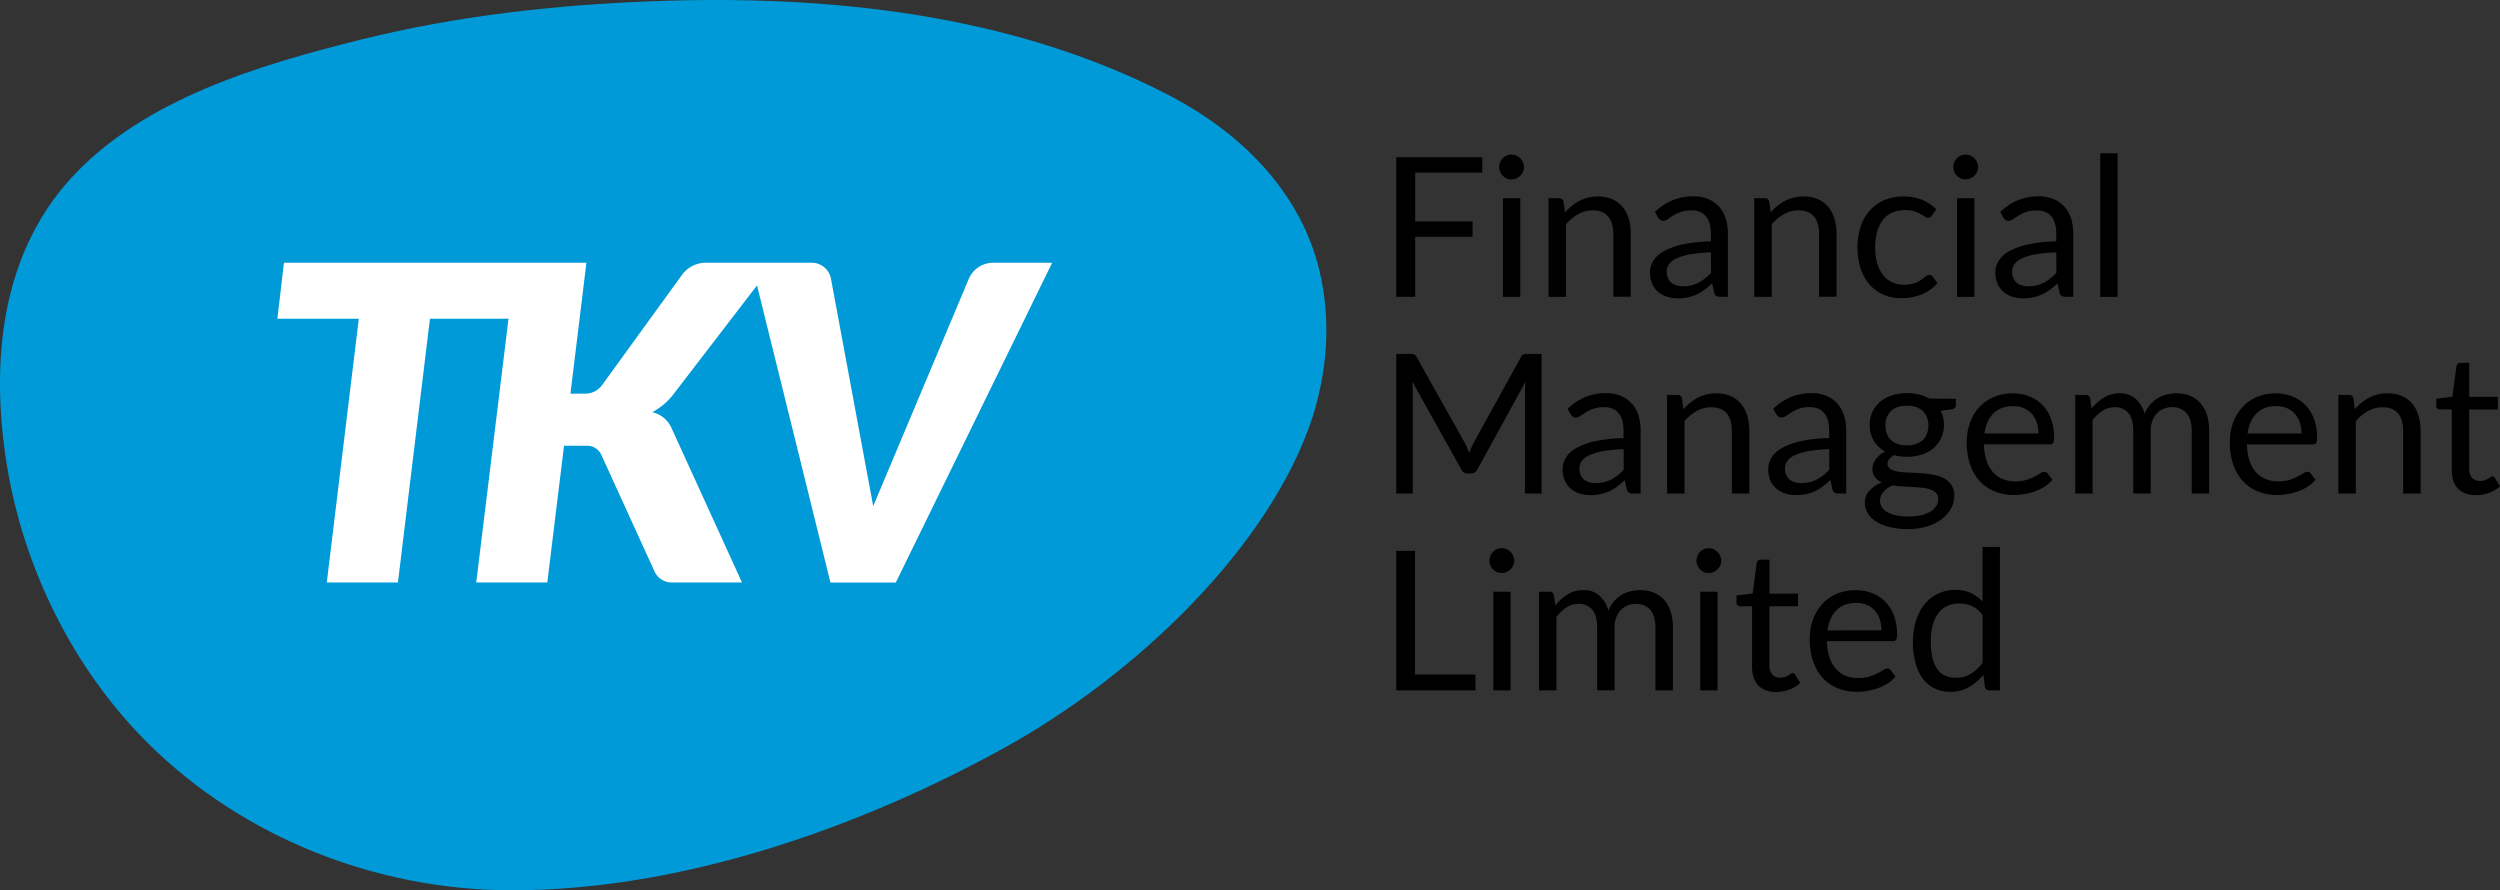 <svg xmlns="http://www.w3.org/2000/svg" width="2191.007" height="780.245" viewBox="0 0 2191.007 780.245"><rect x="0" y="0" width="2191.007" height="780.245" fill="#333333" stroke="none"/><g id="Group_2" data-name="Group 2" transform="translate(0 -1208)"><path id="Path_1" data-name="Path 1" d="M1271.5,846.32c-17.06-69.91-70.14-121.16-132.46-153.38-137.49-71.09-298.53-87.8-451.21-82C602,614.18,516,623.66,432.6,644.37c-88.05,21.85-191.52,52-255.07,121.75-61.69,67.74-70.37,161.24-56.44,249.65,14.44,91.61,58.78,181.26,125,246.52,83.33,82.17,199.33,127.37,316,127.83,147.76.59,304.21-53.57,433-124.6,117.31-64.67,233.88-177.7,270.51-289.93l.11-.33C1279.18,932.51,1281.76,888.32,1271.5,846.32Z" transform="translate(-115.344 598.121)" fill="#009ad8"></path><path id="Path_2" data-name="Path 2" d="M1355.61,877.195v42.775H1405.9v13.49H1355.61v52.6H1339V863.74h75.392v13.49Z" transform="translate(-115.344 482.052)"></path><path id="Path_3" data-name="Path 3" d="M1411.651,873.413a9.7,9.7,0,0,1-.9,4.148,11.387,11.387,0,0,1-2.393,3.4,11.048,11.048,0,0,1-3.545,2.358,10.744,10.744,0,0,1-4.219.851,10.1,10.1,0,0,1-4.148-.851,10.63,10.63,0,0,1-3.368-2.358,11.434,11.434,0,0,1-2.3-3.4,9.95,9.95,0,0,1-.868-4.148,10.332,10.332,0,0,1,.868-4.219,11.079,11.079,0,0,1,2.3-3.546,10.637,10.637,0,0,1,3.368-2.34,10.1,10.1,0,0,1,4.148-.869,10.761,10.761,0,0,1,4.219.869,11.133,11.133,0,0,1,5.885,5.849A10.086,10.086,0,0,1,1411.651,873.413Zm-3.244,27.246v86.489H1393.2V900.659Z" transform="translate(-76.015 481.048)"></path><path id="Path_4" data-name="Path 4" d="M1428.818,897.067a50.507,50.507,0,0,1,5.992-5.726,38.644,38.644,0,0,1,6.7-4.4,33.85,33.85,0,0,1,7.516-2.819,35.46,35.46,0,0,1,8.58-.975,31.306,31.306,0,0,1,12.408,2.34,24.269,24.269,0,0,1,9.059,6.665,29.617,29.617,0,0,1,5.513,10.37,45.521,45.521,0,0,1,1.773,13.4v55.077h-15.281V915.982q0-9.8-4.485-15.245t-13.614-5.407a25.51,25.51,0,0,0-12.586,3.244,41.623,41.623,0,0,0-10.813,8.863V971.13H1414.3V884.659h9.147a3.74,3.74,0,0,1,4.006,3.155Z" transform="translate(-57.161 497.048)"></path><path id="Path_5" data-name="Path 5" d="M1468.788,896.821a49.4,49.4,0,0,1,15.458-10.317,47.6,47.6,0,0,1,18.365-3.421,32.708,32.708,0,0,1,12.888,2.393,26.465,26.465,0,0,1,9.484,6.665,28.206,28.206,0,0,1,5.8,10.317,43.03,43.03,0,0,1,1.968,13.331v55.326h-6.754a6.645,6.645,0,0,1-3.4-.727,4.946,4.946,0,0,1-1.88-2.854l-1.772-8.208q-3.422,3.155-6.665,5.6a39.574,39.574,0,0,1-6.825,4.095,35.994,35.994,0,0,1-7.658,2.553,41.313,41.313,0,0,1-9.005.9,31.045,31.045,0,0,1-9.466-1.4,21.817,21.817,0,0,1-7.728-4.236,19.785,19.785,0,0,1-5.212-7.091,24.994,24.994,0,0,1-1.914-10.21,19.018,19.018,0,0,1,2.818-9.856,24.48,24.48,0,0,1,9.13-8.4,59.586,59.586,0,0,1,16.468-6.027,126.414,126.414,0,0,1,24.942-2.694v-6.736q0-10.069-4.361-15.245t-12.586-5.23a27.446,27.446,0,0,0-9.448,1.4,35.465,35.465,0,0,0-6.577,3.155c-1.773,1.17-3.439,2.216-4.768,3.155a6.932,6.932,0,0,1-3.971,1.418,4.343,4.343,0,0,1-2.659-.816,7.512,7.512,0,0,1-1.879-2Zm49.1,35.365a126.757,126.757,0,0,0-17.886,1.649,50.306,50.306,0,0,0-12.037,3.545,16.683,16.683,0,0,0-6.754,5.035,10.776,10.776,0,0,0-2.092,6.488,14.182,14.182,0,0,0,1.117,5.885,10.638,10.638,0,0,0,3.031,4.059,12.143,12.143,0,0,0,4.521,2.3,20.991,20.991,0,0,0,5.6.727,30.617,30.617,0,0,0,7.339-.815,27.192,27.192,0,0,0,6.275-2.34,35.674,35.674,0,0,0,5.637-3.669,49.445,49.445,0,0,0,5.319-4.875Z" transform="translate(-18.406 496.993)"></path><path id="Path_6" data-name="Path 6" d="M1530.412,897.068a49.087,49.087,0,0,1,5.974-5.726,38.646,38.646,0,0,1,6.7-4.4,33.841,33.841,0,0,1,7.516-2.819,35.454,35.454,0,0,1,8.58-.975,31.3,31.3,0,0,1,12.5,2.34,24.266,24.266,0,0,1,9.058,6.665,29.615,29.615,0,0,1,5.513,10.37,45.5,45.5,0,0,1,1.879,13.4v55.077h-15.3V915.983q0-9.8-4.467-15.245t-13.632-5.407a25.561,25.561,0,0,0-12.586,3.244,41.617,41.617,0,0,0-10.813,8.863v63.692H1516V884.659h9.147a3.74,3.74,0,0,1,4.006,3.155Z" transform="translate(21.421 497.047)"></path><path id="Path_7" data-name="Path 7" d="M1632.105,899.941a6.8,6.8,0,0,1-1.365,1.454,3.067,3.067,0,0,1-1.879.5,5.089,5.089,0,0,1-2.819-1.063c-1.01-.709-2.286-1.489-3.793-2.34a31.419,31.419,0,0,0-5.549-2.358,29.922,29.922,0,0,0-19.34,1.206,21.8,21.8,0,0,0-8.154,6.523,29.34,29.34,0,0,0-4.946,10.335,50.967,50.967,0,0,0-1.666,13.579,49.151,49.151,0,0,0,1.773,13.951,29.651,29.651,0,0,0,5.07,10.246,21.927,21.927,0,0,0,7.941,6.329,24.374,24.374,0,0,0,10.459,2.18,26.684,26.684,0,0,0,9.147-1.329,27.232,27.232,0,0,0,5.939-2.943c1.56-1.081,2.872-2.074,3.917-2.943a4.91,4.91,0,0,1,3.12-1.329,3.333,3.333,0,0,1,2.907,1.454l4.272,5.548a30.125,30.125,0,0,1-6.417,5.974,39.387,39.387,0,0,1-7.729,4.148,42.531,42.531,0,0,1-8.651,2.429,54.951,54.951,0,0,1-9.236.762,37.9,37.9,0,0,1-15.068-2.978,34.426,34.426,0,0,1-12.072-8.668,40.465,40.465,0,0,1-8.03-13.969,61.566,61.566,0,0,1-.213-36.712,40.47,40.47,0,0,1,7.853-14.181,35.912,35.912,0,0,1,12.728-9.271,42.773,42.773,0,0,1,17.372-3.315,41,41,0,0,1,16.1,2.943,38.551,38.551,0,0,1,12.408,8.314Z" transform="translate(60.85 497.046)"></path><path id="Path_8" data-name="Path 8" d="M1636.135,873.413a9.967,9.967,0,0,1-.887,4.148,12.05,12.05,0,0,1-2.393,3.4,11.323,11.323,0,0,1-3.545,2.358,10.635,10.635,0,0,1-4.219.851,10.1,10.1,0,0,1-4.148-.851,10.64,10.64,0,0,1-3.368-2.358,11.436,11.436,0,0,1-2.3-3.4,10.209,10.209,0,0,1-.851-4.148,10.637,10.637,0,0,1,.851-4.219,11.077,11.077,0,0,1,2.3-3.546,10.642,10.642,0,0,1,3.368-2.34,10.1,10.1,0,0,1,4.148-.869,10.632,10.632,0,0,1,4.219.869,11.272,11.272,0,0,1,3.545,2.34,11.619,11.619,0,0,1,2.393,3.545,10.354,10.354,0,0,1,.886,4.219Zm-3.244,27.246v86.489H1617.7V900.659Z" transform="translate(97.468 481.048)"></path><path id="Path_9" data-name="Path 9" d="M1639.539,896.821A49.194,49.194,0,0,1,1655,886.5a47.542,47.542,0,0,1,18.365-3.421,32.756,32.756,0,0,1,12.887,2.393,26.26,26.26,0,0,1,9.466,6.666,27.986,27.986,0,0,1,5.815,10.317,43.022,43.022,0,0,1,1.967,13.331v55.325h-6.754a6.647,6.647,0,0,1-3.4-.727,4.858,4.858,0,0,1-1.879-2.854l-1.773-8.208a84.586,84.586,0,0,1-6.648,5.6,39,39,0,0,1-6.843,4.095,35.834,35.834,0,0,1-7.64,2.553,41.41,41.41,0,0,1-9,.9,31.229,31.229,0,0,1-9.484-1.4,21.963,21.963,0,0,1-7.729-4.237,19.943,19.943,0,0,1-5.194-7.091,24.7,24.7,0,0,1-1.932-10.211,19.018,19.018,0,0,1,2.819-9.856,24.7,24.7,0,0,1,9.147-8.4,59.59,59.59,0,0,1,16.468-6.027,126.231,126.231,0,0,1,24.941-2.694v-6.736q0-10.069-4.361-15.245T1671.5,895.42a27.336,27.336,0,0,0-9.431,1.4,35.455,35.455,0,0,0-6.576,3.155c-1.773,1.17-3.439,2.216-4.769,3.155a6.969,6.969,0,0,1-3.971,1.418,4.344,4.344,0,0,1-2.659-.815,7.521,7.521,0,0,1-1.879-2Zm49.1,35.365a126.519,126.519,0,0,0-17.886,1.649,50.48,50.48,0,0,0-12.054,3.545,16.607,16.607,0,0,0-6.736,5.034,10.777,10.777,0,0,0-2.092,6.488,14.183,14.183,0,0,0,1.117,5.885,10.636,10.636,0,0,0,3.031,4.059,12.144,12.144,0,0,0,4.521,2.3,20.933,20.933,0,0,0,5.584.727,30.763,30.763,0,0,0,7.357-.815,27.2,27.2,0,0,0,6.275-2.34,36.369,36.369,0,0,0,5.619-3.67,49.6,49.6,0,0,0,5.319-4.875Z" transform="translate(113.528 496.994)"></path><path id="Path_10" data-name="Path 10" d="M1702.262,861.79V987.65H1687.07V861.79Z" transform="translate(153.603 480.545)"></path><path id="Path_11" data-name="Path 11" d="M1466.349,961v122.315h-14.518V993.48c0-1.188,0-2.464.124-3.847s.2-2.748.3-4.183l-42.012,76.509a6.346,6.346,0,0,1-5.974,3.847h-2.393a6.346,6.346,0,0,1-5.974-3.847l-42.864-76.846a76,76,0,0,1,.514,8.367v89.84H1339V961h12.214a10.635,10.635,0,0,1,3.421.426,4.928,4.928,0,0,1,2.3,2.393l42.26,75.3c.691,1.365,1.347,2.8,2,4.272a46.786,46.786,0,0,1,1.773,4.52c.567-1.524,1.17-3.049,1.773-4.556a44.317,44.317,0,0,1,2.056-4.325l41.481-75.215a4.539,4.539,0,0,1,2.269-2.393A11.136,11.136,0,0,1,1454.1,961Z" transform="translate(-115.344 557.199)"></path><path id="Path_12" data-name="Path 12" d="M1425.669,994.138a49.068,49.068,0,0,1,15.458-10.335,47.455,47.455,0,0,1,18.347-3.421,32.708,32.708,0,0,1,12.887,2.393,26.305,26.305,0,0,1,9.484,6.665,28.062,28.062,0,0,1,5.814,10.335,43.448,43.448,0,0,1,1.95,13.313v55.254h-6.771a6.508,6.508,0,0,1-3.421-.727,4.944,4.944,0,0,1-1.9-2.819l-1.772-8.208q-3.422,3.155-6.665,5.6a37.847,37.847,0,0,1-6.825,4.095,37.226,37.226,0,0,1-7.64,2.57,42.744,42.744,0,0,1-9.006.886,31.153,31.153,0,0,1-9.484-1.4,21.966,21.966,0,0,1-7.729-4.237,19.981,19.981,0,0,1-5.212-7.091,24.961,24.961,0,0,1-1.914-10.193,19.1,19.1,0,0,1,2.818-9.874,24.82,24.82,0,0,1,9.129-8.4,60.524,60.524,0,0,1,16.486-6.027,125.009,125.009,0,0,1,24.924-2.677v-6.754c0-6.719-1.454-11.788-4.343-15.245s-7.091-5.158-12.728-5.158a27.338,27.338,0,0,0-9.43,1.4,34.981,34.981,0,0,0-6.577,3.173c-1.772,1.152-3.439,2.216-4.786,3.156a6.86,6.86,0,0,1-3.971,1.4,4.254,4.254,0,0,1-2.641-.815,7.253,7.253,0,0,1-1.879-2Zm49.085,35.347a126.532,126.532,0,0,0-17.886,1.667,51.206,51.206,0,0,0-12.036,3.545,16.487,16.487,0,0,0-6.737,5.035,10.777,10.777,0,0,0-2.092,6.488,14.182,14.182,0,0,0,1.1,5.885,10.869,10.869,0,0,0,3.031,4.059,11.878,11.878,0,0,0,4.521,2.3,20.376,20.376,0,0,0,5.6.727,30.512,30.512,0,0,0,7.339-.815,27.2,27.2,0,0,0,6.275-2.34,35.686,35.686,0,0,0,5.637-3.669,47.667,47.667,0,0,0,5.319-4.875Z" transform="translate(-51.778 572.175)"></path><path id="Path_13" data-name="Path 13" d="M1487.251,994.4a51.849,51.849,0,0,1,5.974-5.726,40,40,0,0,1,6.7-4.4,34.181,34.181,0,0,1,7.516-2.818,35.613,35.613,0,0,1,8.58-.975,31.344,31.344,0,0,1,12.515,2.34,24.266,24.266,0,0,1,9.041,6.665,29.322,29.322,0,0,1,5.513,10.37,44.944,44.944,0,0,1,1.879,13.4v55.006h-15.281v-54.953q0-9.82-4.485-15.227t-13.614-5.424a25.579,25.579,0,0,0-12.6,3.244,41.25,41.25,0,0,0-10.8,8.863v63.5H1472.91V981.848h9.023a3.722,3.722,0,0,1,4.006,3.155Z" transform="translate(-11.874 572.252)"></path><path id="Path_14" data-name="Path 14" d="M1527.276,994.138a49.266,49.266,0,0,1,15.458-10.335,47.456,47.456,0,0,1,18.347-3.421,32.8,32.8,0,0,1,12.906,2.393,26.256,26.256,0,0,1,9.466,6.665,28.058,28.058,0,0,1,5.814,10.335,42.9,42.9,0,0,1,1.968,13.313v55.254h-6.754a6.543,6.543,0,0,1-3.421-.727,4.944,4.944,0,0,1-1.879-2.854l-1.772-8.208a84.74,84.74,0,0,1-6.665,5.6,37.862,37.862,0,0,1-6.825,4.095,37.221,37.221,0,0,1-7.64,2.57,42.725,42.725,0,0,1-9.005.886,31.151,31.151,0,0,1-9.484-1.4,21.964,21.964,0,0,1-7.729-4.236,20.193,20.193,0,0,1-5.211-7.091,24.958,24.958,0,0,1-1.915-10.193,19.091,19.091,0,0,1,2.819-9.874,24.819,24.819,0,0,1,9.13-8.4,60.522,60.522,0,0,1,16.486-6.027,125.068,125.068,0,0,1,24.941-2.677v-6.754c0-6.718-1.454-11.788-4.361-15.245s-7.091-5.158-12.728-5.158a27.339,27.339,0,0,0-9.431,1.4,34.978,34.978,0,0,0-6.577,3.173c-1.772,1.152-3.439,2.216-4.786,3.156a6.86,6.86,0,0,1-3.971,1.4,4.325,4.325,0,0,1-2.535-.8,7.25,7.25,0,0,1-1.879-2Zm49.1,35.347a126.753,126.753,0,0,0-17.9,1.666,51.4,51.4,0,0,0-12.037,3.546,16.486,16.486,0,0,0-6.736,5.034,10.778,10.778,0,0,0-2.092,6.488,14.531,14.531,0,0,0,1.1,5.885,10.868,10.868,0,0,0,3.031,4.059,12.085,12.085,0,0,0,4.538,2.3,20.241,20.241,0,0,0,5.584.727,30.519,30.519,0,0,0,7.339-.815,26.587,26.587,0,0,0,6.276-2.34,35.7,35.7,0,0,0,5.637-3.67,49.453,49.453,0,0,0,5.318-4.875Z" transform="translate(26.772 572.175)"></path><path id="Path_15" data-name="Path 15" d="M1650.462,985.367V991c0,1.773-1.188,3.067-3.545,3.545l-9.821,1.276a26.842,26.842,0,0,1,2.907,12.409,26.463,26.463,0,0,1-2.446,11.487,26.131,26.131,0,0,1-6.7,8.863,29.7,29.7,0,0,1-10.246,5.637,41.824,41.824,0,0,1-12.976,1.95,43.372,43.372,0,0,1-11.434-1.454,15.46,15.46,0,0,0-4.184,3.634,6.345,6.345,0,0,0-1.453,3.882,5.158,5.158,0,0,0,2.517,4.662,17.958,17.958,0,0,0,6.613,2.251,72.1,72.1,0,0,0,9.36.869q5.318.159,10.76.549a95.6,95.6,0,0,1,10.742,1.33,32.454,32.454,0,0,1,9.36,3.067,17.725,17.725,0,0,1,6.612,5.885,17.175,17.175,0,0,1,2.517,9.732,22.673,22.673,0,0,1-2.765,10.76,29.357,29.357,0,0,1-8,9.271,41.133,41.133,0,0,1-12.763,6.488,55.146,55.146,0,0,1-17.035,2.429,64.707,64.707,0,0,1-16.557-1.879,38.511,38.511,0,0,1-11.788-5.034,21.978,21.978,0,0,1-7.091-7.3,17.2,17.2,0,0,1-2.357-8.668,15.581,15.581,0,0,1,4.024-10.831,27.672,27.672,0,0,1,11.008-7.091,15.688,15.688,0,0,1-6.1-4.574,12.124,12.124,0,0,1-2.269-7.729,11.978,11.978,0,0,1,.691-3.882,15.528,15.528,0,0,1,2.092-4.006,21.577,21.577,0,0,1,3.545-3.811,23.429,23.429,0,0,1,4.768-3.155,26.711,26.711,0,0,1-9.98-9.519,26.094,26.094,0,0,1-3.545-13.792,26.593,26.593,0,0,1,2.447-11.487,25.37,25.37,0,0,1,6.789-8.863,31.147,31.147,0,0,1,10.37-5.584,45.17,45.17,0,0,1,23.7-.727,32.941,32.941,0,0,1,8.863,3.546ZM1635,1073.132a7.251,7.251,0,0,0-1.773-5.123,11.716,11.716,0,0,0-4.822-3.067,30.11,30.11,0,0,0-7.091-1.578c-2.677-.319-5.513-.567-8.509-.727l-9.094-.514q-4.609-.266-8.863-.851a23.721,23.721,0,0,0-7.8,5.584,11.433,11.433,0,0,0-3.031,7.906,10.494,10.494,0,0,0,1.49,5.425,12.746,12.746,0,0,0,4.573,4.343,26.587,26.587,0,0,0,7.729,2.907,49.634,49.634,0,0,0,10.973,1.063,50.507,50.507,0,0,0,11.008-1.1,27.875,27.875,0,0,0,8.243-3.174,15.362,15.362,0,0,0,5.159-4.857,11.292,11.292,0,0,0,1.862-6.24Zm-27.406-46.958a23.648,23.648,0,0,0,8.119-1.276,16.541,16.541,0,0,0,5.885-3.545,14.577,14.577,0,0,0,3.545-5.5,20.05,20.05,0,0,0,1.205-7.091,16.874,16.874,0,0,0-4.821-12.639c-3.226-3.12-7.871-4.68-13.969-4.68s-10.831,1.56-14.04,4.68a16.824,16.824,0,0,0-4.822,12.639,19.646,19.646,0,0,0,1.223,7.091,15.115,15.115,0,0,0,3.545,5.5,16.468,16.468,0,0,0,5.9,3.545A23.549,23.549,0,0,0,1607.6,1026.174Z" transform="translate(63.677 572.154)"></path><path id="Path_16" data-name="Path 16" d="M1696.155,1056.211a28.981,28.981,0,0,1-6.736,5.938,41.8,41.8,0,0,1-8.42,4.148,53.779,53.779,0,0,1-9.253,2.429,57.613,57.613,0,0,1-9.484.815,43.982,43.982,0,0,1-16.486-3.049,36.274,36.274,0,0,1-13.065-8.864,40.776,40.776,0,0,1-8.58-14.483,59.021,59.021,0,0,1-3.067-19.8,50.6,50.6,0,0,1,2.766-16.911,40.115,40.115,0,0,1,7.994-13.614,36.688,36.688,0,0,1,12.71-9.059,42.009,42.009,0,0,1,16.912-3.279,39,39,0,0,1,14.394,2.606,32.51,32.51,0,0,1,11.434,7.516,34.127,34.127,0,0,1,7.552,12.125,46.088,46.088,0,0,1,2.73,16.433,9.928,9.928,0,0,1-.762,4.786,3.191,3.191,0,0,1-2.907,1.188h-57.807a51.073,51.073,0,0,0,2.269,14.182,28.365,28.365,0,0,0,5.6,10.122,22.28,22.28,0,0,0,8.527,6.063,29.126,29.126,0,0,0,11.025,2.127,33.149,33.149,0,0,0,9.874-1.312,47.865,47.865,0,0,0,7.091-2.872,52.615,52.615,0,0,0,5-2.854,6.56,6.56,0,0,1,3.545-1.329,3.4,3.4,0,0,1,2.907,1.454Zm-12.285-40.559a29.471,29.471,0,0,0-1.506-9.679,21.694,21.694,0,0,0-4.344-7.6,19.5,19.5,0,0,0-6.967-4.946,23.417,23.417,0,0,0-9.307-1.773q-10.92,0-17.283,6.364t-7.906,17.62Z" transform="translate(102.595 572.253)"></path><path id="Path_17" data-name="Path 17" d="M1674.69,1068.281V981.862h9.147a3.741,3.741,0,0,1,4.006,3.155l1.117,8.863a44.089,44.089,0,0,1,10.76-9.643,25.457,25.457,0,0,1,13.827-3.758,20.369,20.369,0,0,1,14.181,4.857,27.441,27.441,0,0,1,7.817,13.153,28.132,28.132,0,0,1,4.822-8.1,27.546,27.546,0,0,1,14.43-8.864,34.523,34.523,0,0,1,8.4-1.028,32.012,32.012,0,0,1,12.178,2.18,24.108,24.108,0,0,1,9.04,6.346,28.365,28.365,0,0,1,5.69,10.3,45.485,45.485,0,0,1,1.968,13.951v55.006h-15.3v-54.953c0-6.772-1.471-11.895-4.432-15.4a15.954,15.954,0,0,0-12.816-5.318,19.273,19.273,0,0,0-7.091,1.329,16.911,16.911,0,0,0-5.938,3.882,18.134,18.134,0,0,0-4.042,6.435,24.713,24.713,0,0,0-1.631,9.076v54.953h-15.281v-54.953c0-6.931-1.4-12.125-4.184-15.529a14.819,14.819,0,0,0-12.214-5.123,19.055,19.055,0,0,0-10.406,3.031,34.2,34.2,0,0,0-8.863,8.243v64.331Z" transform="translate(144.037 572.237)"></path><path id="Path_18" data-name="Path 18" d="M1826.278,1056.2a28.986,28.986,0,0,1-6.736,5.938,41.788,41.788,0,0,1-8.42,4.148,54.218,54.218,0,0,1-9.253,2.429,57.618,57.618,0,0,1-9.484.815,43.975,43.975,0,0,1-16.521-3.031,36.27,36.27,0,0,1-13.065-8.864,40.558,40.558,0,0,1-8.58-14.483,58.5,58.5,0,0,1-3.084-19.8,50.59,50.59,0,0,1,2.783-16.911,39.8,39.8,0,0,1,7.977-13.614,36.763,36.763,0,0,1,12.728-9.058,41.955,41.955,0,0,1,16.911-3.28,38.892,38.892,0,0,1,14.323,2.677,32.58,32.58,0,0,1,11.451,7.516,34.374,34.374,0,0,1,7.552,12.125,46.1,46.1,0,0,1,2.73,16.433,9.928,9.928,0,0,1-.763,4.786,3.209,3.209,0,0,1-2.907,1.188h-57.807a50.44,50.44,0,0,0,2.269,14.181,28.364,28.364,0,0,0,5.584,10.122,22.475,22.475,0,0,0,8.544,6.063,29.125,29.125,0,0,0,11.1,2,32.938,32.938,0,0,0,9.856-1.312,47.409,47.409,0,0,0,7.091-2.872,49.976,49.976,0,0,0,4.982-2.854,6.647,6.647,0,0,1,3.545-1.329,3.35,3.35,0,0,1,2.889,1.453Zm-12.285-40.559a29.951,29.951,0,0,0-1.507-9.679,21.7,21.7,0,0,0-4.343-7.6,19.5,19.5,0,0,0-6.967-4.946,23.42,23.42,0,0,0-9.307-1.773q-10.92,0-17.283,6.364t-7.906,17.62Z" transform="translate(203.097 572.26)"></path><path id="Path_19" data-name="Path 19" d="M1819.131,994.4a53.285,53.285,0,0,1,5.974-5.726,39.441,39.441,0,0,1,6.719-4.4,33.835,33.835,0,0,1,7.516-2.819,35.451,35.451,0,0,1,8.58-.975,31.307,31.307,0,0,1,12.5,2.34,24.46,24.46,0,0,1,9.058,6.666,29.3,29.3,0,0,1,5.5,10.37,44.944,44.944,0,0,1,1.879,13.4v55.006h-15.281v-54.953q0-9.82-4.485-15.227t-13.615-5.424a25.509,25.509,0,0,0-12.586,3.244,41.622,41.622,0,0,0-10.814,8.863v63.5H1804.79V981.847h9.236a3.741,3.741,0,0,1,4.006,3.155Z" transform="translate(244.563 572.252)"></path><path id="Path_20" data-name="Path 20" d="M1888.06,1081.344q-10.228,0-15.741-5.708c-3.687-3.829-5.513-9.307-5.513-16.486v-52.932h-10.388a3.546,3.546,0,0,1-2.3-.816,3.191,3.191,0,0,1-.939-2.517v-6.063l14.182-1.773,3.545-26.732a3.881,3.881,0,0,1,1.152-2.092,3.438,3.438,0,0,1,2.357-.816h7.676v29.8h25.03v11.026h-25.03v51.9a11.028,11.028,0,0,0,2.659,8.119,9.254,9.254,0,0,0,6.825,2.641,12.133,12.133,0,0,0,4.148-.638,18.605,18.605,0,0,0,3.031-1.418c.851-.5,1.578-.975,2.163-1.4a2.891,2.891,0,0,1,1.578-.638,2.641,2.641,0,0,1,2.145,1.453l4.432,7.25a28.1,28.1,0,0,1-9.466,5.761,32.11,32.11,0,0,1-11.54,2.074Z" transform="translate(281.941 560.609)"></path><path id="Path_21" data-name="Path 21" d="M1408.454,1166.739v13.916H1339V1058.34h16.486v108.435Z" transform="translate(-115.344 632.416)"></path><path id="Path_22" data-name="Path 22" d="M1406.816,1068.013a9.838,9.838,0,0,1-.886,4.148,12.14,12.14,0,0,1-2.393,3.422,11.062,11.062,0,0,1-3.545,2.34,10.634,10.634,0,0,1-4.219.851,10.1,10.1,0,0,1-4.148-.851,10.634,10.634,0,0,1-3.368-2.34,11.523,11.523,0,0,1-2.3-3.421,10.105,10.105,0,0,1-.851-4.148,10.633,10.633,0,0,1,.851-4.219,11.2,11.2,0,0,1,2.3-3.545,10.424,10.424,0,0,1,3.368-2.358,10.11,10.11,0,0,1,4.148-.851,10.638,10.638,0,0,1,4.219.851,10.832,10.832,0,0,1,3.545,2.358,11.749,11.749,0,0,1,2.393,3.545,10.405,10.405,0,0,1,.886,4.219Zm-3.244,27.157v86.489h-15.1V1095.17Z" transform="translate(-79.724 631.411)"></path><path id="Path_23" data-name="Path 23" d="M1409.59,1165.651v-86.489h9.129a3.758,3.758,0,0,1,4.006,3.156l1.117,8.863a44.087,44.087,0,0,1,10.76-9.643,25.457,25.457,0,0,1,13.827-3.758,20.334,20.334,0,0,1,14.181,4.875,27.37,27.37,0,0,1,7.817,13.135,28.537,28.537,0,0,1,4.822-8.1,27.543,27.543,0,0,1,14.43-8.863,34.541,34.541,0,0,1,8.42-1.028,31.909,31.909,0,0,1,12.161,2.181,24.015,24.015,0,0,1,9.058,6.364,28.542,28.542,0,0,1,5.673,10.282,45.528,45.528,0,0,1,1.968,13.969v55.059h-15.3v-55.059q0-10.158-4.432-15.422a15.954,15.954,0,0,0-12.816-5.318,19.269,19.269,0,0,0-7.091,1.33,16.912,16.912,0,0,0-5.938,3.882,18.134,18.134,0,0,0-4.042,6.435,24.821,24.821,0,0,0-1.507,9.023v55.059h-15.281v-55.06q0-10.423-4.184-15.546a14.819,14.819,0,0,0-12.214-5.123,19.057,19.057,0,0,0-10.406,3.031,34.2,34.2,0,0,0-8.863,8.243v64.455Z" transform="translate(-60.8 647.419)"></path><path id="Path_24" data-name="Path 24" d="M1509.173,1068.013a9.571,9.571,0,0,1-.886,4.148,12.132,12.132,0,0,1-2.393,3.422,10.988,10.988,0,0,1-3.546,2.339,10.758,10.758,0,0,1-4.236.851,10.07,10.07,0,0,1-4.131-.851,10.719,10.719,0,0,1-3.386-2.34,11.856,11.856,0,0,1-2.3-3.421,10.1,10.1,0,0,1-.851-4.148,10.642,10.642,0,0,1,.851-4.219,11.5,11.5,0,0,1,2.3-3.545,10.493,10.493,0,0,1,3.386-2.358,10.071,10.071,0,0,1,4.131-.851,10.848,10.848,0,0,1,7.729,3.209,11.741,11.741,0,0,1,2.393,3.545A10.12,10.12,0,0,1,1509.173,1068.013Zm-3.244,27.157v86.489h-15.192V1095.17Z" transform="translate(-0.647 631.411)"></path><path id="Path_25" data-name="Path 25" d="M1542.147,1178.645q-10.264,0-15.759-5.708t-5.513-16.486v-52.932h-10.406a3.334,3.334,0,0,1-2.3-.815,3.12,3.12,0,0,1-.939-2.517v-6.063l14.181-1.773,3.545-26.732a3.667,3.667,0,0,1,1.152-2.092,3.387,3.387,0,0,1,2.34-.815h7.693v29.8h25.012v11.026h-25.065V1155.4a11.027,11.027,0,0,0,2.641,8.119,9.218,9.218,0,0,0,6.825,2.641,12.142,12.142,0,0,0,4.148-.638,18.71,18.71,0,0,0,3.031-1.4c.851-.514,1.578-.993,2.18-1.418a2.855,2.855,0,0,1,1.578-.638,2.588,2.588,0,0,1,2.127,1.454l4.449,7.25a28.166,28.166,0,0,1-9.484,5.761,32.067,32.067,0,0,1-11.434,2.11Z" transform="translate(14.631 635.791)"></path><path id="Path_26" data-name="Path 26" d="M1618.587,1153.5a28.363,28.363,0,0,1-6.754,5.939,42.107,42.107,0,0,1-8.4,4.148,52.788,52.788,0,0,1-9.271,2.428,55.7,55.7,0,0,1-9.484.815,44.039,44.039,0,0,1-16.521-3.031,36.429,36.429,0,0,1-13.065-8.863,40.777,40.777,0,0,1-8.58-14.483,59.035,59.035,0,0,1-3.067-19.8,50.66,50.66,0,0,1,2.766-16.911,40.123,40.123,0,0,1,7.995-13.614,36.764,36.764,0,0,1,12.728-9.059,41.876,41.876,0,0,1,16.894-3.28,39.006,39.006,0,0,1,14.394,2.606,32.352,32.352,0,0,1,11.434,7.516,34.323,34.323,0,0,1,7.569,12.125,46.427,46.427,0,0,1,2.73,16.433,9.868,9.868,0,0,1-.78,4.786,3.173,3.173,0,0,1-2.89,1.188h-57.807a50.593,50.593,0,0,0,2.251,14.181,28.61,28.61,0,0,0,5.6,10.1,22.336,22.336,0,0,0,8.544,6.063,29.053,29.053,0,0,0,11.1,2,32.449,32.449,0,0,0,9.856-1.312,48.3,48.3,0,0,0,7.091-2.854,56.313,56.313,0,0,0,5-2.872,6.56,6.56,0,0,1,3.545-1.33,3.388,3.388,0,0,1,2.908,1.454Zm-12.3-40.541a30,30,0,0,0-1.489-9.7,21.894,21.894,0,0,0-4.361-7.6,19.591,19.591,0,0,0-6.948-4.946,23.543,23.543,0,0,0-9.307-1.773q-10.955,0-17.3,6.364t-7.888,17.727Z" transform="translate(42.619 647.442)"></path><path id="Path_27" data-name="Path 27" d="M1670.7,1056.39v125.772h-9.058a3.865,3.865,0,0,1-4.095-3.155l-1.365-10.494a47.174,47.174,0,0,1-12.639,10.76,32.175,32.175,0,0,1-16.4,4.095,31.133,31.133,0,0,1-13.49-2.872,27.689,27.689,0,0,1-10.317-8.4,39.782,39.782,0,0,1-6.576-13.827,71.1,71.1,0,0,1-2.3-19.039,59.936,59.936,0,0,1,2.552-17.727,44.543,44.543,0,0,1,7.286-14.394,33.911,33.911,0,0,1,27.423-12.976,31.657,31.657,0,0,1,13.614,2.694,33.081,33.081,0,0,1,10.122,7.481v-47.862Zm-15.192,59.863a24.533,24.533,0,0,0-9.235-7.977,26.151,26.151,0,0,0-11.1-2.269q-12.054,0-18.524,8.615t-6.488,24.6a62.028,62.028,0,0,0,1.454,14.465,27.723,27.723,0,0,0,4.272,9.909,16.731,16.731,0,0,0,6.914,5.673,22.812,22.812,0,0,0,9.306,1.772,24.7,24.7,0,0,0,13.1-3.4,37.8,37.8,0,0,0,10.3-9.661Z" transform="translate(82.034 630.909)"></path><path id="Path_28" data-name="Path 28" d="M985.79,840.14a23.26,23.26,0,0,0-21.44,14.24l-83.73,199.09-37-199.28a17.18,17.18,0,0,0-16.89-14.05H734a25.93,25.93,0,0,0-21,10.7l-70,96.53a18.18,18.18,0,0,1-14.72,7.51h-13l14-114.74H364.21l-5.77,49.1h71.35l-28.06,231.12h62.36l28.06-231.12H561l-28.28,231.12H595l14.66-119.82H630a13.59,13.59,0,0,1,12.35,7.94l46.59,102.16a16.59,16.59,0,0,0,15.1,9.71h61.59L703.74,984.76A24.35,24.35,0,0,0,687,971.13a57.161,57.161,0,0,0,18.48-15.64L778.81,860l64.35,260.39h57.29l137-280.22Z" transform="translate(-115.344 598.121)" fill="#fff"></path></g></svg>